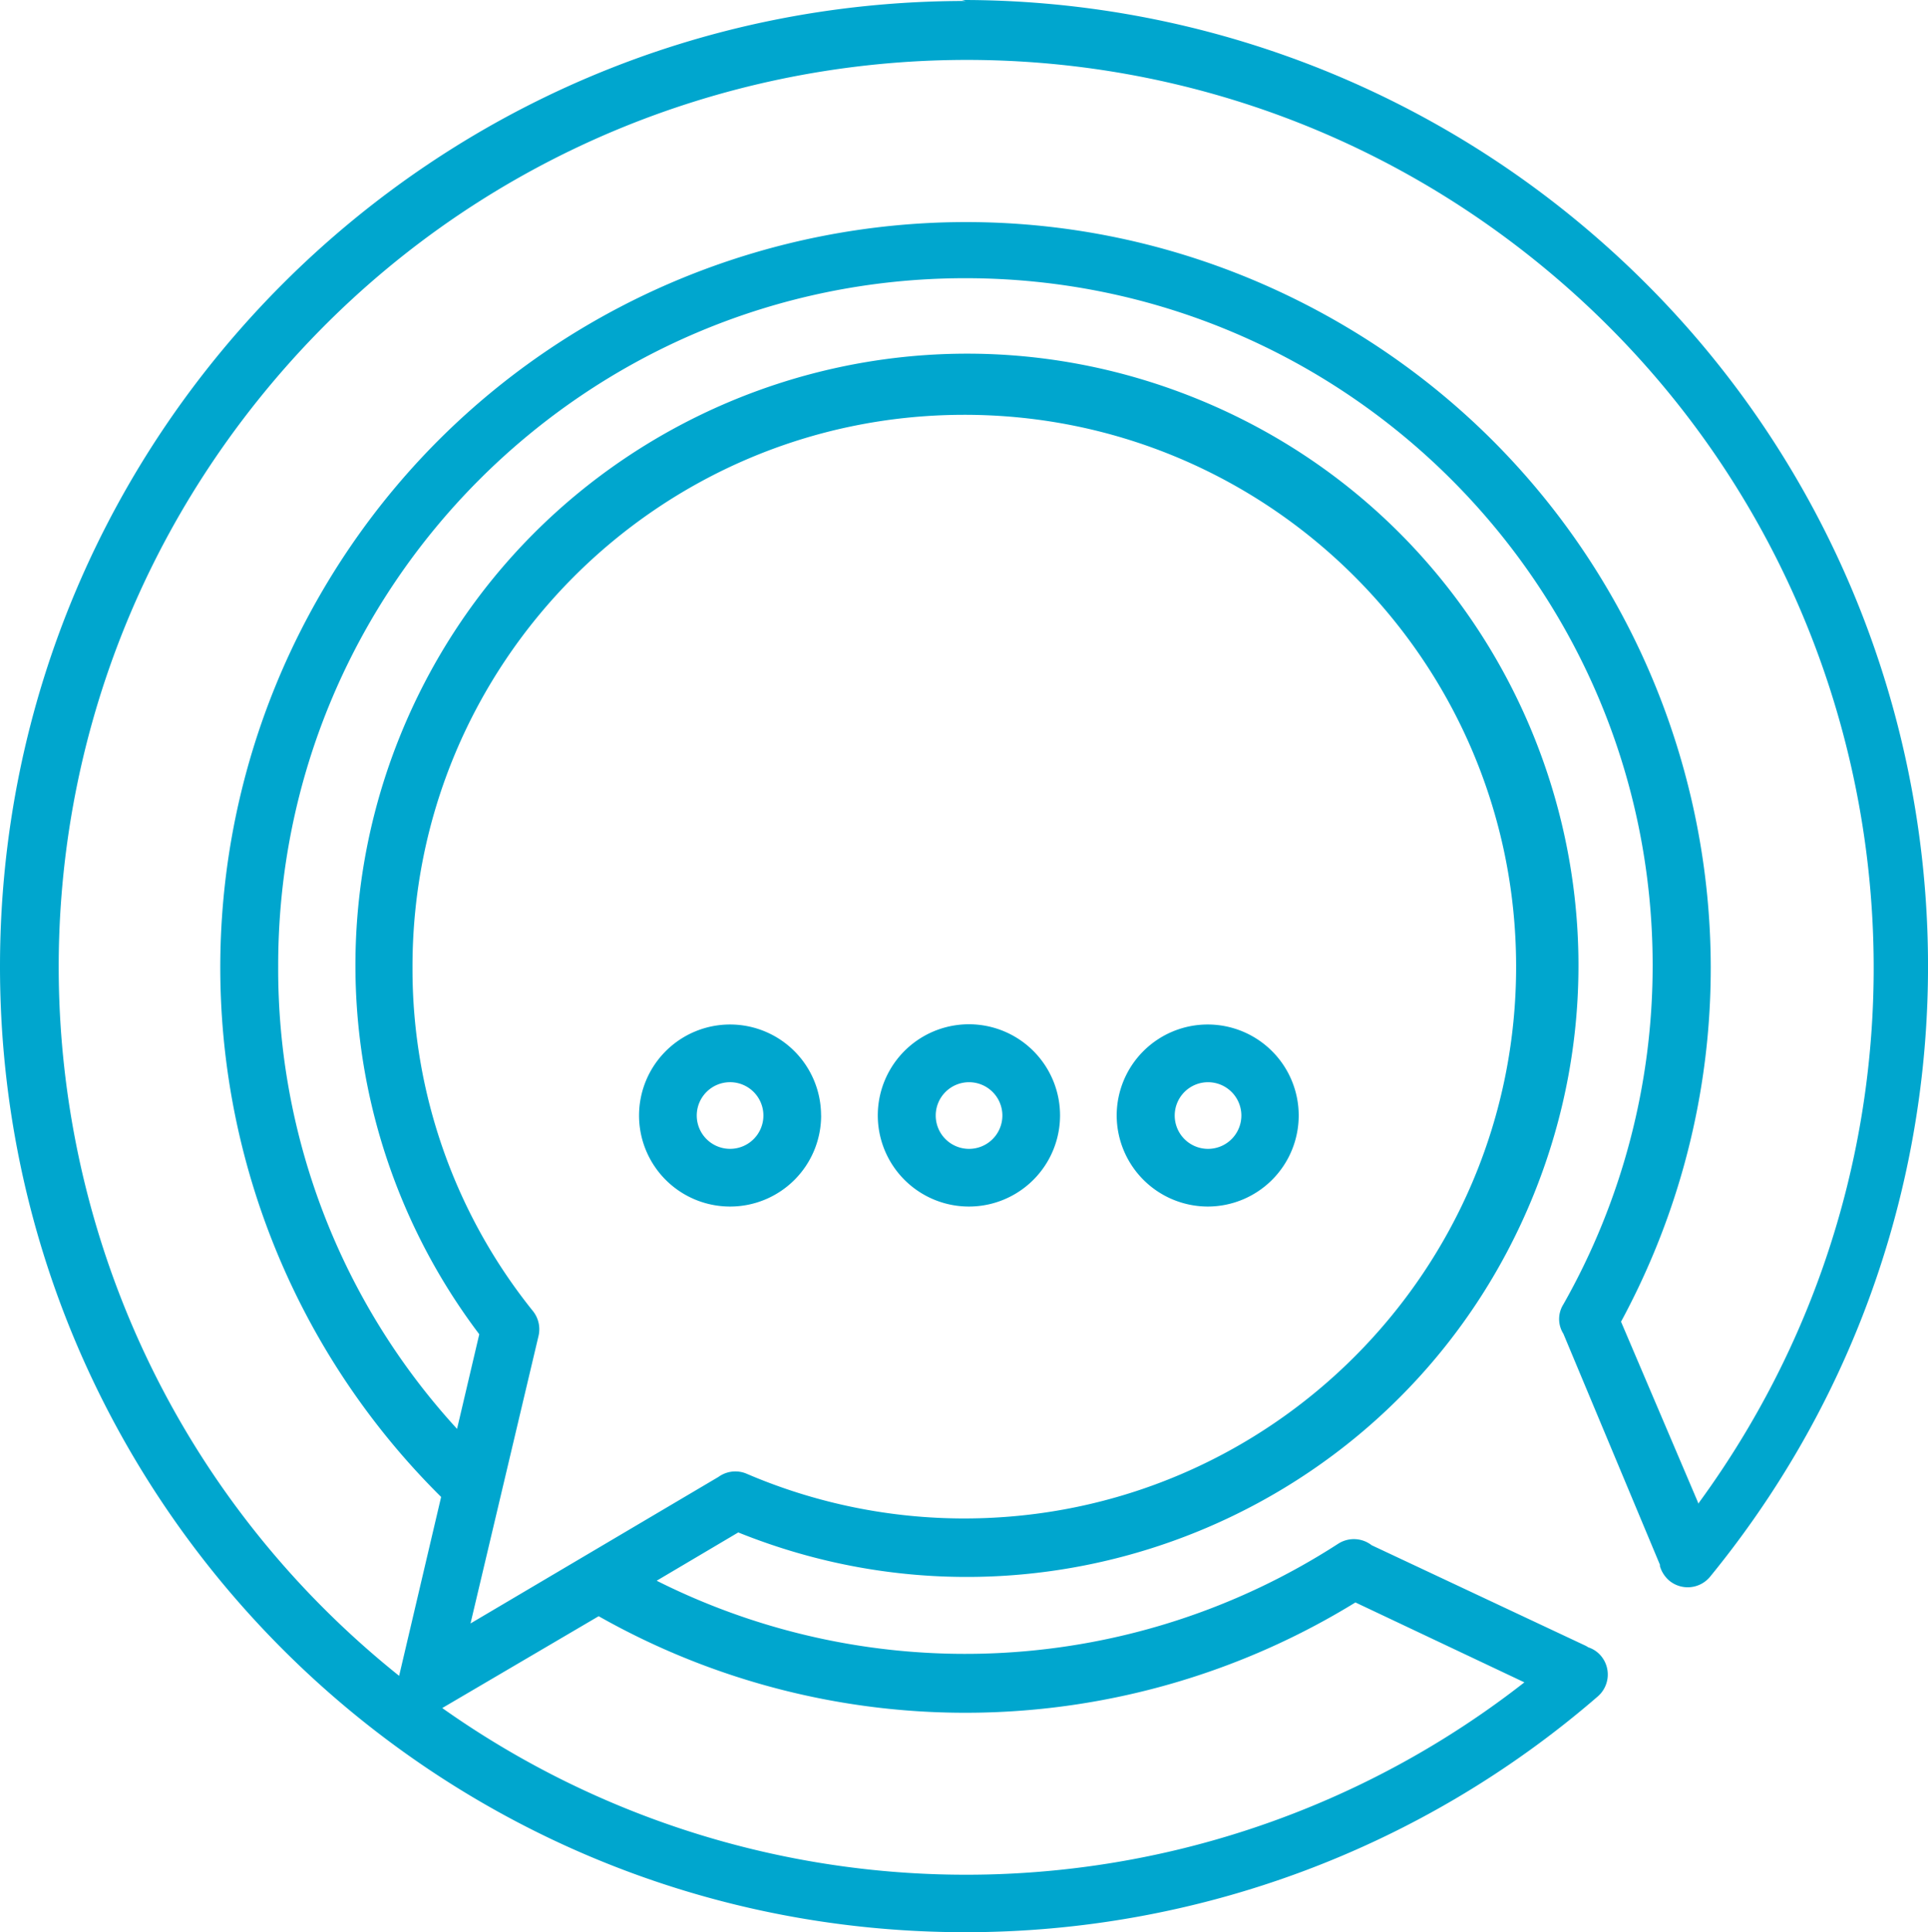 <svg id="Layer_1" data-name="Layer 1" xmlns="http://www.w3.org/2000/svg" viewBox="0 0 971.95 974"><defs><style>.cls-1{fill:#00a6ce;}</style></defs><g id="engage"><path class="cls-1" d="M871.07,770.39l-38.82-91.14c98.62-182.53,30.61-410.45-151.92-509.07S269.89,139.56,171.26,322.09a375.65,375.65,0,0,0,66.17,445.5l-21.17,90.18C19,699.91-12.9,412,145,214.8s445.72-229.15,643-71.29c191.32,153.12,228,429.82,83.15,627.49m-554.3,56.71a375.43,375.43,0,0,0,381.5-6.94l85.18,40.28A456.94,456.94,0,0,1,238,874ZM286.59,686.18A14.7,14.7,0,0,0,283.8,674,275,275,0,0,1,223,501c-.4-153.63,123.82-278.5,277.46-278.9s278.5,123.82,278.9,277.45S655.49,778,501.86,778.43a278.07,278.07,0,0,1-110.37-22.52,14.5,14.5,0,0,0-14.24,1.58l-125,73.87ZM501.86,13.49C233,13.46,15.08,231.36,15.05,500.19S232.93,987,501.75,987A486.8,486.8,0,0,0,820.57,868.11,14.61,14.61,0,0,0,822,847.54a14,14,0,0,0-6.21-4.13l-1.22-.73L706.54,791.93a14.6,14.6,0,0,0-16.91-.73A346.31,346.31,0,0,1,346.1,809.82l41.13-24.34c157.89,63.65,337.48-12.76,401.13-170.65S775.6,277.35,617.71,213.71,280.22,226.47,216.58,384.36a308.25,308.25,0,0,0,40.08,301.22l-11.2,47.7a343,343,0,0,1-90.17-233.16c-.24-191.34,154.68-346.64,346-346.88S848,307.93,848.19,499.27a346.43,346.43,0,0,1-45,171.22,13.87,13.87,0,0,0,0,14.84l48.68,116.46v.73a15.26,15.26,0,0,0,4.75,7.3,14.6,14.6,0,0,0,20.55-2.05v0c170.1-208.17,139.24-514.82-68.93-684.92A486.75,486.75,0,0,0,499.92,13" transform="translate(-15.05 -13)"/><path class="cls-1" d="M366.3,575.33a16.8,16.8,0,1,1,16.79,16.79h0a16.79,16.79,0,0,1-16.79-16.79m62.67,0a45.88,45.88,0,1,0-45.88,45.87h0A45.88,45.88,0,0,0,429,575.33" transform="translate(-15.05 -13)"/><path class="cls-1" d="M503.57,558.53a16.8,16.8,0,1,1-16.8,16.8h0a16.8,16.8,0,0,1,16.8-16.8m0,62.67a45.94,45.94,0,1,0-.13,0h.13" transform="translate(-15.05 -13)"/><path class="cls-1" d="M623.92,558.53a16.8,16.8,0,1,1-16.67,16.92v-.12a16.8,16.8,0,0,1,16.68-16.8m0,62.67A45.88,45.88,0,1,0,578,575.33h0a46,46,0,0,0,45.88,45.87" transform="translate(-15.05 -13)"/></g></svg>